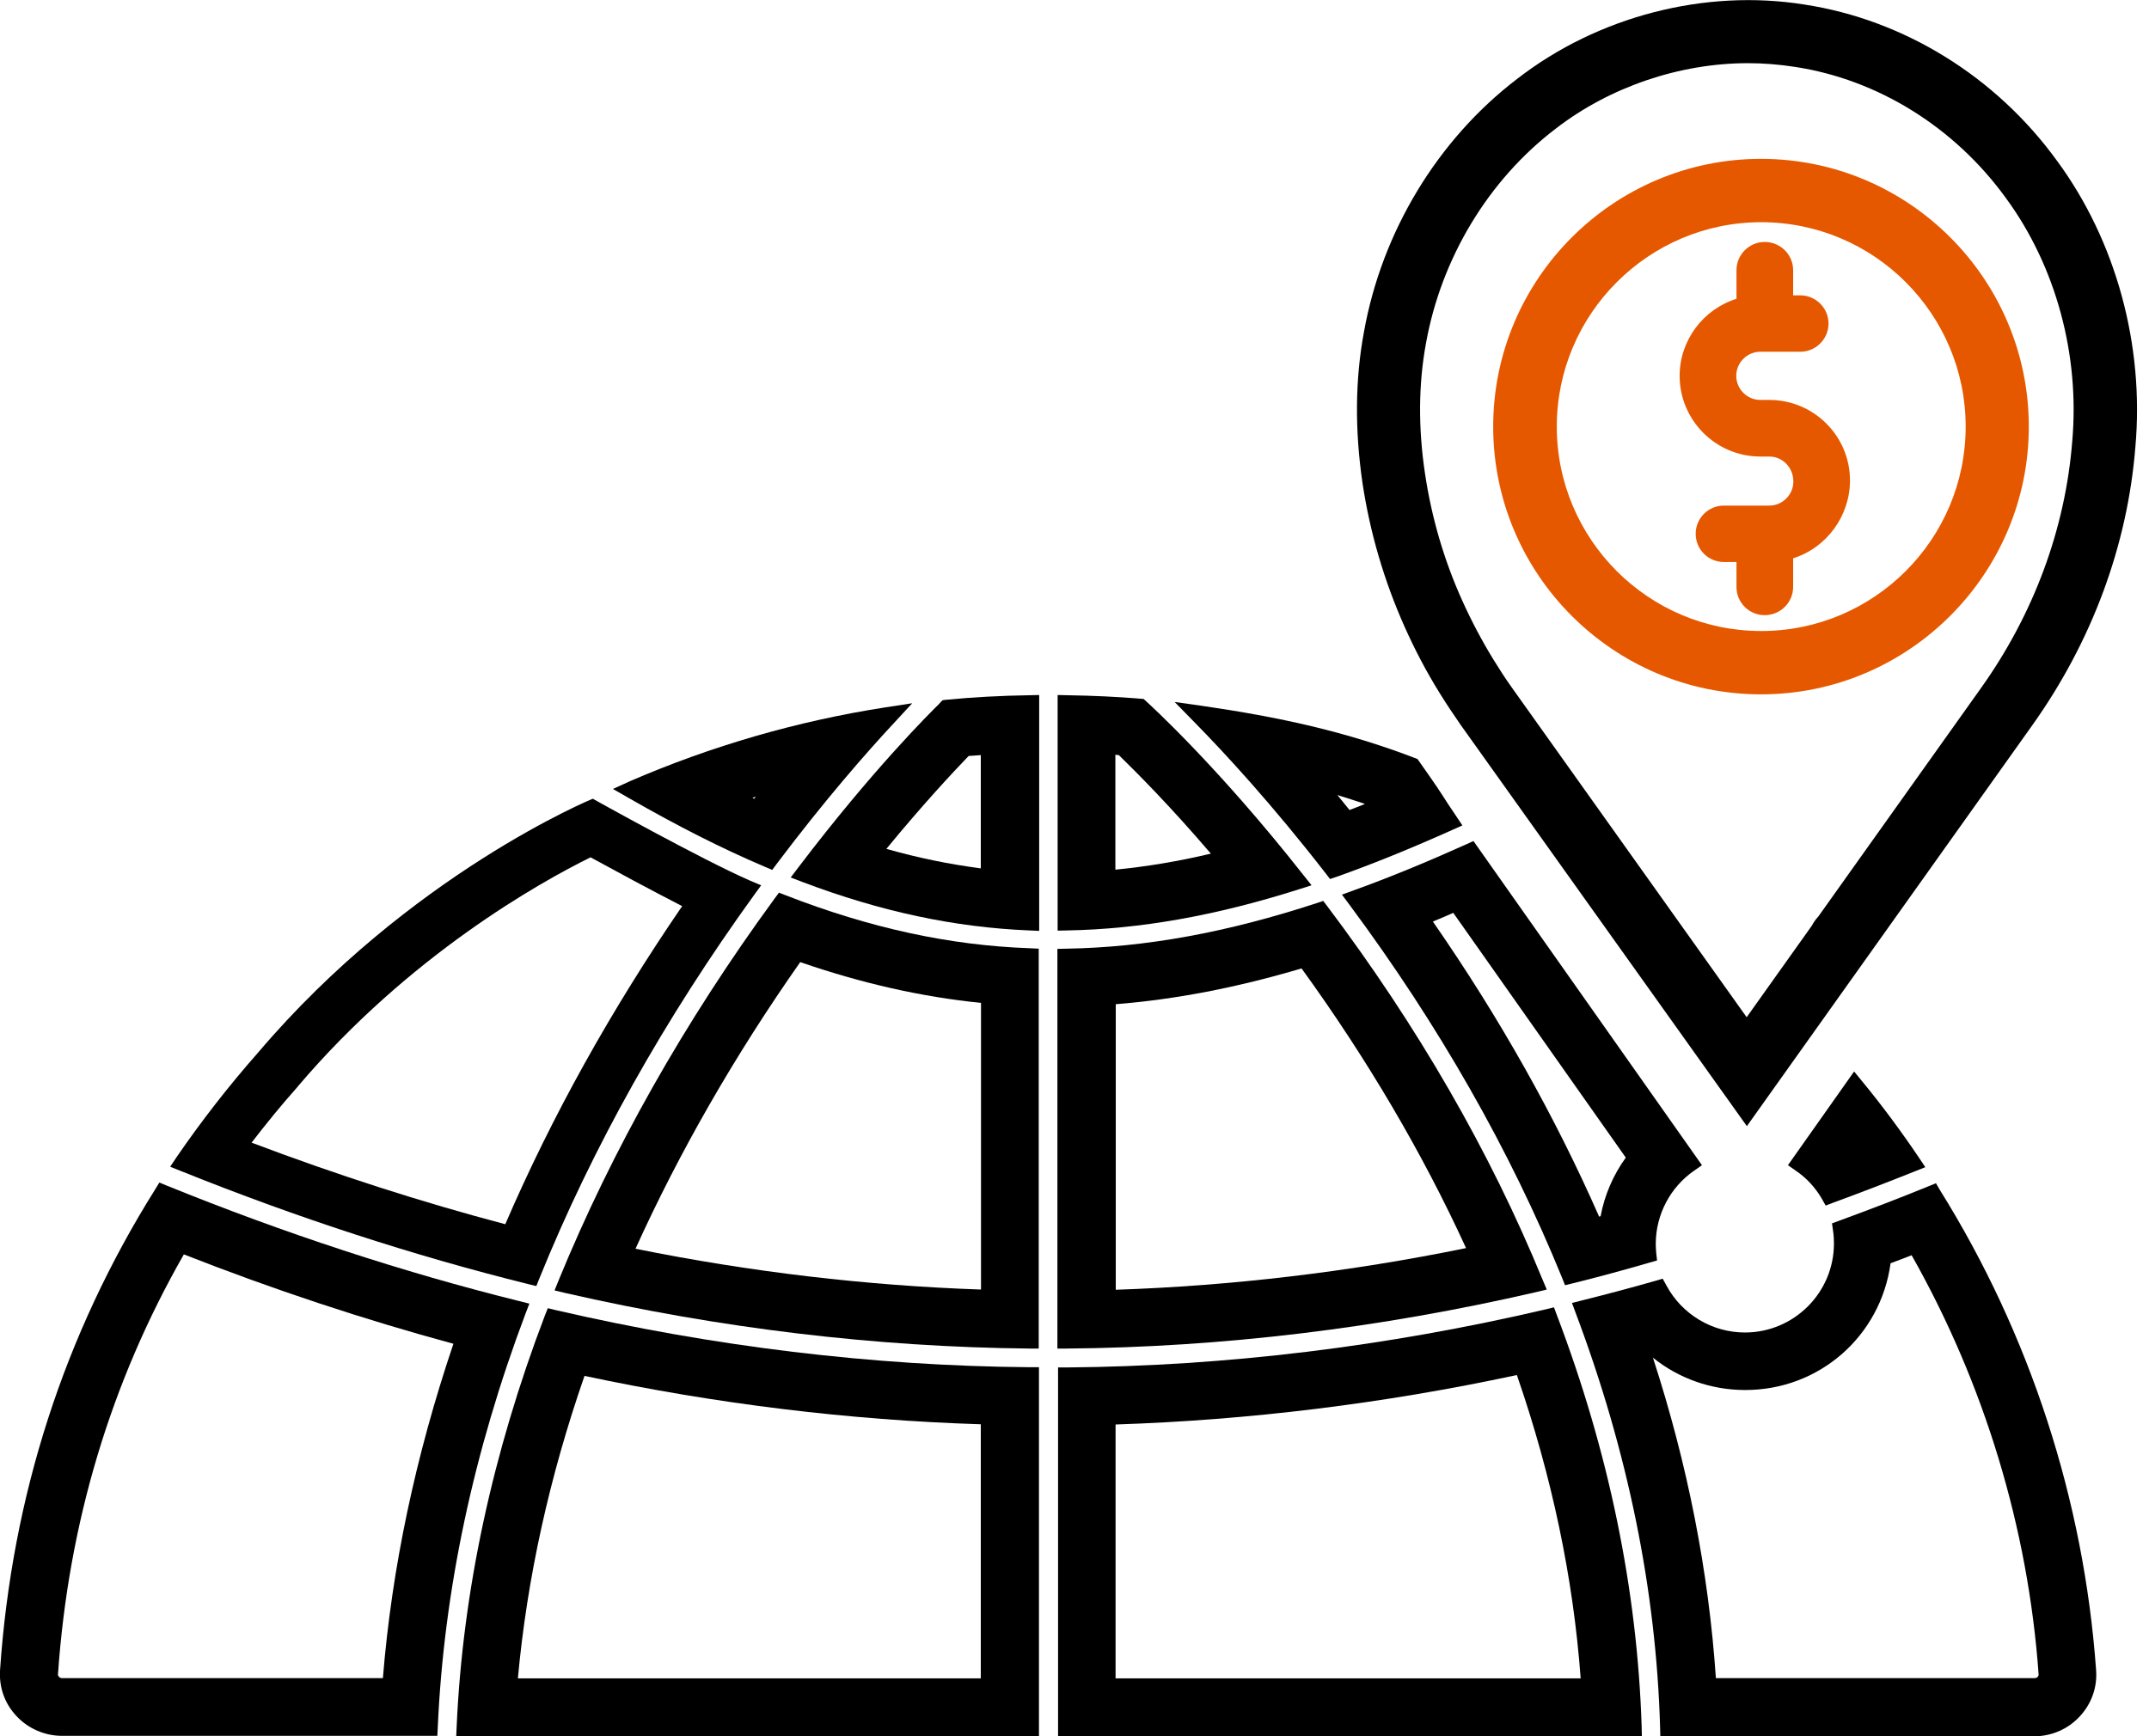<svg width="99" height="80" viewBox="0 0 99 80" fill="none" xmlns="http://www.w3.org/2000/svg">
<path d="M81.126 7.32C74.327 7.32 68.788 12.859 68.788 19.658C68.788 26.466 74.327 31.995 81.126 31.995C87.924 31.995 93.463 26.456 93.463 19.658C93.463 12.859 87.934 7.32 81.126 7.32ZM90.554 19.658C90.554 24.857 86.325 29.076 81.136 29.076C75.937 29.076 71.718 24.847 71.718 19.658C71.718 14.469 75.947 10.239 81.136 10.239C86.325 10.239 90.554 14.459 90.554 19.658Z" fill="#E65800"/>
<path d="M81.506 18.428H81.096C80.486 18.428 79.986 17.928 79.986 17.318C79.986 16.708 80.486 16.208 81.096 16.208H82.936C83.656 16.208 84.236 15.618 84.236 14.909C84.236 14.189 83.646 13.609 82.936 13.609H82.606V12.449C82.606 11.729 82.016 11.149 81.296 11.149C80.576 11.149 79.996 11.739 79.996 12.449V13.769C78.457 14.249 77.377 15.688 77.377 17.318C77.377 19.368 79.047 21.037 81.096 21.037H81.506C82.126 21.037 82.616 21.547 82.616 22.187C82.616 22.797 82.116 23.297 81.506 23.297H79.416C78.697 23.297 78.117 23.877 78.117 24.597C78.117 25.317 78.697 25.896 79.416 25.896H79.996V27.046C79.996 27.766 80.576 28.346 81.296 28.346C82.016 28.346 82.606 27.766 82.606 27.046V25.726C84.136 25.247 85.225 23.787 85.225 22.137C85.225 20.087 83.556 18.428 81.506 18.428Z" fill="#E65800"/>
<path d="M71.718 60.589L71.588 60.239L71.218 60.33C63.88 62.049 56.461 62.949 49.173 63.009H48.743V79.996H75.637L75.627 79.546C75.427 73.277 74.118 66.898 71.718 60.589ZM69.879 63.359C71.488 68.008 72.478 72.707 72.818 77.336H51.392V65.638C57.511 65.438 63.73 64.679 69.879 63.359Z" fill="black"/>
<path d="M70.757 59.54L71.257 59.42L71.057 58.95C68.638 53.051 65.299 47.272 61.149 41.763L60.959 41.513L60.66 41.613C56.54 42.963 52.781 43.653 49.142 43.713L48.712 43.723V62.139H49.152C56.3 62.079 63.569 61.199 70.757 59.54ZM59.96 44.623C62.979 48.792 65.529 53.121 67.538 57.51C62.159 58.61 56.74 59.25 51.401 59.43V46.272C54.151 46.052 56.96 45.512 59.96 44.623Z" fill="black"/>
<path d="M59.821 40.983L60.421 40.793L60.031 40.303C56.082 35.284 52.922 32.425 52.792 32.305L52.682 32.205L52.532 32.195C51.473 32.105 50.373 32.055 49.163 32.035L48.723 32.025V42.883L49.163 42.873C52.522 42.813 56.012 42.193 59.821 40.983ZM51.543 34.794C52.362 35.594 53.892 37.124 55.782 39.334C54.262 39.694 52.812 39.933 51.383 40.073V34.775C51.443 34.785 51.493 34.794 51.543 34.794Z" fill="black"/>
<path d="M36.195 41.253L35.885 41.133L35.685 41.403C31.546 47.062 28.206 52.971 25.737 58.99L25.547 59.46L26.047 59.58C33.165 61.209 40.354 62.069 47.413 62.139H47.852V43.713L47.432 43.693C43.753 43.563 40.074 42.763 36.195 41.253ZM29.276 57.54C31.306 53.061 33.855 48.622 36.865 44.333C39.704 45.312 42.444 45.932 45.193 46.212V59.42C39.924 59.24 34.575 58.61 29.276 57.54Z" fill="black"/>
<path d="M43.573 32.245L43.423 32.265L43.313 32.375L43.273 32.425C42.904 32.785 40.204 35.454 36.775 39.973L36.425 40.433L36.975 40.643C40.564 42.003 43.983 42.733 47.423 42.873L47.873 42.893V32.025L47.433 32.035C46.103 32.055 44.813 32.125 43.573 32.245ZM40.834 39.114C42.534 37.044 43.893 35.594 44.623 34.834C44.813 34.825 45.003 34.804 45.183 34.794V40.013C43.743 39.824 42.304 39.533 40.834 39.114Z" fill="black"/>
<path d="M28.237 36.354L28.987 36.784C31.216 38.064 33.266 39.104 35.265 39.953L35.575 40.084L35.775 39.814C37.995 36.864 39.934 34.655 41.174 33.325L42.024 32.405L40.784 32.595C36.725 33.225 32.766 34.375 29.027 35.994L28.237 36.354ZM34.816 36.714C34.795 36.744 34.766 36.774 34.745 36.804C34.715 36.794 34.685 36.774 34.666 36.764C34.715 36.744 34.766 36.724 34.816 36.714Z" fill="black"/>
<path d="M25.607 60.369L25.237 60.279L25.097 60.629C22.688 66.958 21.318 73.317 21.038 79.535L21.018 79.995H47.863V62.999H47.433C40.204 62.939 32.866 62.049 25.607 60.369ZM23.858 77.336C24.277 72.747 25.307 68.058 26.927 63.399C32.986 64.688 39.124 65.438 45.183 65.628V77.336H23.858Z" fill="black"/>
<path d="M78.047 53.941L78.406 53.691L67.879 38.754L67.549 38.904C65.749 39.714 64.009 40.433 62.37 41.023L61.82 41.223L62.17 41.693C66.269 47.212 69.568 53.001 71.958 58.87L72.098 59.22L72.468 59.13C73.638 58.84 74.817 58.52 75.987 58.18L76.337 58.08L76.297 57.72C76.287 57.58 76.277 57.44 76.277 57.29C76.287 55.96 76.947 54.7 78.047 53.941ZM73.668 56.06C71.638 51.441 69.068 46.872 66.009 42.463C66.319 42.333 66.639 42.203 66.949 42.063L74.897 53.341C74.317 54.141 73.917 55.07 73.737 56.04L73.668 56.06Z" fill="black"/>
<path d="M61.08 40.254L61.27 40.503L61.57 40.404C63.26 39.804 65.05 39.074 66.899 38.244L67.369 38.034L66.969 37.434C66.799 37.184 66.629 36.934 66.469 36.674C66.209 36.254 65.3 34.974 65.3 34.974C62 33.695 58.881 33.035 55.382 32.525L54.112 32.345L55.012 33.265C56.421 34.695 58.621 37.084 61.08 40.254ZM62.17 37.324C61.98 37.084 61.79 36.854 61.61 36.634C62.03 36.764 62.46 36.904 62.88 37.044C62.64 37.144 62.4 37.234 62.17 37.324Z" fill="black"/>
<path d="M34.565 40.583C32.315 39.604 27.306 36.804 27.306 36.804C27.306 36.804 18.888 40.264 11.889 48.502C10.54 50.032 9.28 51.651 8.14 53.311L7.84 53.761L8.34 53.961C13.679 56.11 19.058 57.86 24.337 59.17L24.707 59.26L24.847 58.91C27.286 52.881 30.626 46.932 34.745 41.233L35.065 40.793L34.565 40.583ZM23.277 56.41C19.418 55.391 15.499 54.131 11.59 52.651C12.259 51.781 12.959 50.921 13.689 50.102L13.719 50.062C18.848 44.023 24.857 40.663 27.206 39.504C28.266 40.084 29.926 40.983 31.426 41.753C28.166 46.512 25.427 51.421 23.277 56.41Z" fill="black"/>
<path d="M24.387 60.069L23.907 59.949C18.558 58.62 13.1 56.83 7.681 54.63L7.341 54.49L7.151 54.8C2.962 61.479 0.552 68.938 0.002 76.956C-0.048 77.746 0.212 78.496 0.762 79.076C1.302 79.656 2.072 79.985 2.862 79.985H20.148L20.168 79.566C20.448 73.307 21.808 66.898 24.217 60.509L24.387 60.069ZM20.888 61.919C19.148 67.068 18.049 72.247 17.639 77.326H2.862C2.792 77.326 2.742 77.296 2.712 77.256C2.672 77.206 2.662 77.166 2.672 77.136C3.152 70.197 5.101 63.689 8.47 57.8C12.59 59.419 16.759 60.799 20.888 61.919Z" fill="black"/>
<path d="M89.185 54.521L88.845 54.66C87.555 55.19 86.165 55.72 84.725 56.25L84.396 56.37L84.446 56.72C84.476 56.91 84.486 57.1 84.486 57.3C84.486 59.56 82.646 61.399 80.386 61.399C78.877 61.399 77.487 60.569 76.767 59.23L76.597 58.92L76.257 59.02C75.137 59.34 74.008 59.639 72.888 59.919L72.418 60.039L72.588 60.499C74.987 66.868 76.297 73.287 76.477 79.586L76.487 80.005H93.714C94.504 80.005 95.273 79.675 95.813 79.086C96.353 78.506 96.623 77.746 96.563 76.956C96.003 69.138 93.514 61.479 89.365 54.831L89.185 54.521ZM87.095 58.21C87.425 58.09 87.745 57.96 88.065 57.84C91.404 63.739 93.434 70.407 93.914 77.146C93.914 77.166 93.924 77.216 93.874 77.266C93.844 77.296 93.804 77.326 93.724 77.326H79.047C78.717 72.437 77.747 67.478 76.147 62.559C77.337 63.519 78.837 64.049 80.386 64.049C83.806 64.059 86.635 61.569 87.095 58.21Z" fill="black"/>
<path d="M83.925 55.23L84.105 55.55L84.445 55.42C85.695 54.961 86.945 54.481 88.195 53.981L88.695 53.781L88.394 53.331C87.585 52.131 86.705 50.941 85.775 49.812L85.415 49.372L82.366 53.691L82.726 53.941C83.226 54.281 83.626 54.721 83.925 55.23Z" fill="black"/>
<path d="M94.763 7.41C91.953 3.531 87.714 0.911 83.135 0.211C78.556 -0.529 73.607 0.751 69.897 3.631C66.228 6.43 63.649 10.689 62.829 15.328C62.429 17.488 62.409 19.817 62.769 22.267C63.109 24.526 63.759 26.756 64.709 28.886C65.178 29.935 65.718 30.965 66.328 31.945C66.618 32.415 66.938 32.895 67.278 33.385L80.475 51.891L93.633 33.405C96.372 29.555 98.012 25.126 98.372 20.597C98.792 15.898 97.472 11.089 94.763 7.41ZM95.462 20.357C95.142 24.366 93.693 28.296 91.253 31.715L83.765 42.233C83.635 42.373 83.535 42.523 83.475 42.643L80.465 46.872L69.657 31.695C69.348 31.265 69.068 30.825 68.808 30.405C68.268 29.525 67.788 28.616 67.368 27.686C66.518 25.806 65.948 23.837 65.648 21.827C65.328 19.707 65.348 17.688 65.688 15.838C66.388 11.909 68.558 8.3 71.667 5.93C74.147 4.011 77.376 2.911 80.525 2.911C81.245 2.911 81.975 2.971 82.685 3.081C86.504 3.661 90.043 5.86 92.403 9.12C94.703 12.249 95.822 16.348 95.462 20.357Z" fill="black"/>
</svg>
